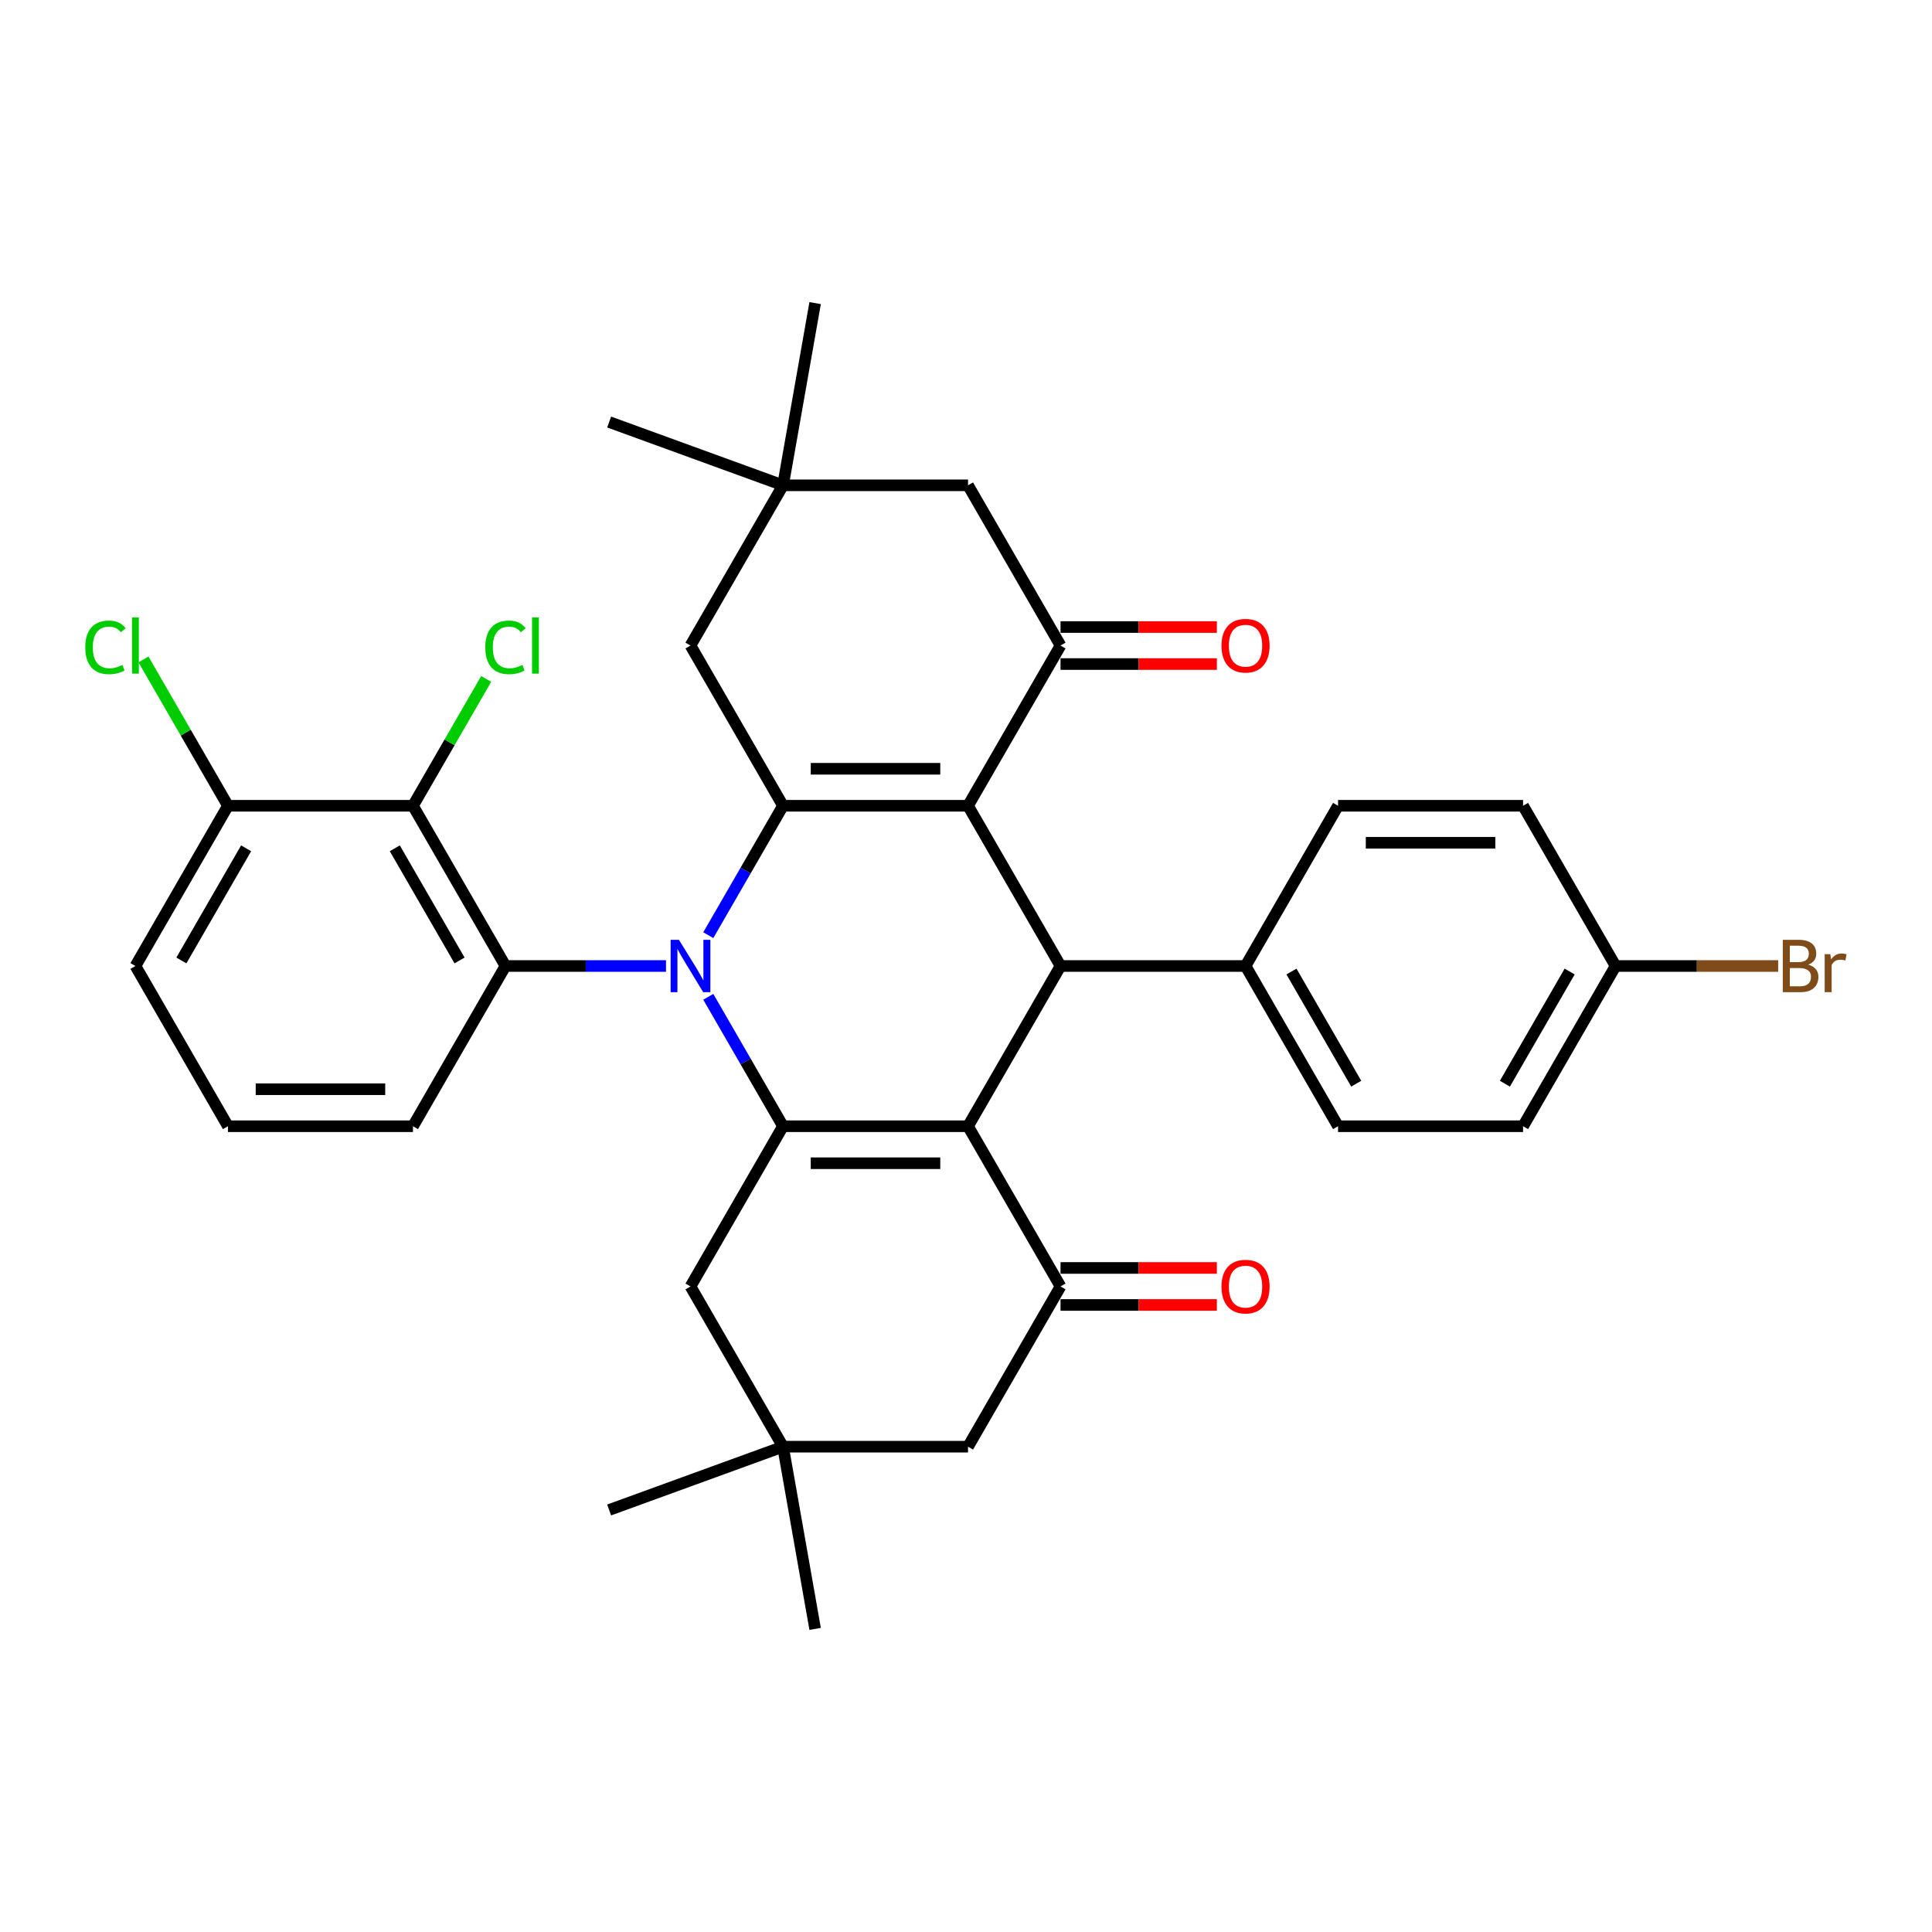 <?xml version='1.0' encoding='iso-8859-1'?>
<svg version='1.1' baseProfile='full'
              xmlns='http://www.w3.org/2000/svg'
                      xmlns:rdkit='http://www.rdkit.org/xml'
                      xmlns:xlink='http://www.w3.org/1999/xlink'
                  xml:space='preserve'
width='1000px' height='1000px' viewBox='0 0 1000 1000'>
<!-- END OF HEADER -->
<rect style='opacity:1.0;fill:#FFFFFF;stroke:none' width='1000' height='1000' x='0' y='0'> </rect>
<path class='bond-2' d='M 366.61,484.046 L 385.946,450.556' style='fill:none;fill-rule:evenodd;stroke:#0000FF;stroke-width:6px;stroke-linecap:butt;stroke-linejoin:miter;stroke-opacity:1' />
<path class='bond-2' d='M 385.946,450.556 L 405.281,417.066' style='fill:none;fill-rule:evenodd;stroke:#000000;stroke-width:6px;stroke-linecap:butt;stroke-linejoin:miter;stroke-opacity:1' />
<path class='bond-3' d='M 366.61,515.954 L 385.946,549.444' style='fill:none;fill-rule:evenodd;stroke:#0000FF;stroke-width:6px;stroke-linecap:butt;stroke-linejoin:miter;stroke-opacity:1' />
<path class='bond-3' d='M 385.946,549.444 L 405.281,582.934' style='fill:none;fill-rule:evenodd;stroke:#000000;stroke-width:6px;stroke-linecap:butt;stroke-linejoin:miter;stroke-opacity:1' />
<path class='bond-5' d='M 344.72,500 L 303.177,500' style='fill:none;fill-rule:evenodd;stroke:#0000FF;stroke-width:6px;stroke-linecap:butt;stroke-linejoin:miter;stroke-opacity:1' />
<path class='bond-5' d='M 303.177,500 L 261.634,500' style='fill:none;fill-rule:evenodd;stroke:#000000;stroke-width:6px;stroke-linecap:butt;stroke-linejoin:miter;stroke-opacity:1' />
<path class='bond-0' d='M 501.045,417.066 L 405.281,417.066' style='fill:none;fill-rule:evenodd;stroke:#000000;stroke-width:6px;stroke-linecap:butt;stroke-linejoin:miter;stroke-opacity:1' />
<path class='bond-0' d='M 486.681,397.913 L 419.646,397.913' style='fill:none;fill-rule:evenodd;stroke:#000000;stroke-width:6px;stroke-linecap:butt;stroke-linejoin:miter;stroke-opacity:1' />
<path class='bond-6' d='M 501.045,417.066 L 548.927,334.131' style='fill:none;fill-rule:evenodd;stroke:#000000;stroke-width:6px;stroke-linecap:butt;stroke-linejoin:miter;stroke-opacity:1' />
<path class='bond-34' d='M 501.045,417.066 L 548.927,500' style='fill:none;fill-rule:evenodd;stroke:#000000;stroke-width:6px;stroke-linecap:butt;stroke-linejoin:miter;stroke-opacity:1' />
<path class='bond-1' d='M 501.045,582.934 L 405.281,582.934' style='fill:none;fill-rule:evenodd;stroke:#000000;stroke-width:6px;stroke-linecap:butt;stroke-linejoin:miter;stroke-opacity:1' />
<path class='bond-1' d='M 486.681,602.087 L 419.646,602.087' style='fill:none;fill-rule:evenodd;stroke:#000000;stroke-width:6px;stroke-linecap:butt;stroke-linejoin:miter;stroke-opacity:1' />
<path class='bond-4' d='M 501.045,582.934 L 548.927,500' style='fill:none;fill-rule:evenodd;stroke:#000000;stroke-width:6px;stroke-linecap:butt;stroke-linejoin:miter;stroke-opacity:1' />
<path class='bond-7' d='M 501.045,582.934 L 548.927,665.869' style='fill:none;fill-rule:evenodd;stroke:#000000;stroke-width:6px;stroke-linecap:butt;stroke-linejoin:miter;stroke-opacity:1' />
<path class='bond-9' d='M 405.281,417.066 L 357.399,334.131' style='fill:none;fill-rule:evenodd;stroke:#000000;stroke-width:6px;stroke-linecap:butt;stroke-linejoin:miter;stroke-opacity:1' />
<path class='bond-10' d='M 405.281,582.934 L 357.399,665.869' style='fill:none;fill-rule:evenodd;stroke:#000000;stroke-width:6px;stroke-linecap:butt;stroke-linejoin:miter;stroke-opacity:1' />
<path class='bond-15' d='M 548.927,500 L 644.692,500' style='fill:none;fill-rule:evenodd;stroke:#000000;stroke-width:6px;stroke-linecap:butt;stroke-linejoin:miter;stroke-opacity:1' />
<path class='bond-8' d='M 261.634,500 L 213.752,417.066' style='fill:none;fill-rule:evenodd;stroke:#000000;stroke-width:6px;stroke-linecap:butt;stroke-linejoin:miter;stroke-opacity:1' />
<path class='bond-8' d='M 237.865,497.136 L 204.348,439.082' style='fill:none;fill-rule:evenodd;stroke:#000000;stroke-width:6px;stroke-linecap:butt;stroke-linejoin:miter;stroke-opacity:1' />
<path class='bond-22' d='M 261.634,500 L 213.752,582.934' style='fill:none;fill-rule:evenodd;stroke:#000000;stroke-width:6px;stroke-linecap:butt;stroke-linejoin:miter;stroke-opacity:1' />
<path class='bond-16' d='M 548.927,343.708 L 589.388,343.708' style='fill:none;fill-rule:evenodd;stroke:#000000;stroke-width:6px;stroke-linecap:butt;stroke-linejoin:miter;stroke-opacity:1' />
<path class='bond-16' d='M 589.388,343.708 L 629.848,343.708' style='fill:none;fill-rule:evenodd;stroke:#FF0000;stroke-width:6px;stroke-linecap:butt;stroke-linejoin:miter;stroke-opacity:1' />
<path class='bond-16' d='M 548.927,324.555 L 589.388,324.555' style='fill:none;fill-rule:evenodd;stroke:#000000;stroke-width:6px;stroke-linecap:butt;stroke-linejoin:miter;stroke-opacity:1' />
<path class='bond-16' d='M 589.388,324.555 L 629.848,324.555' style='fill:none;fill-rule:evenodd;stroke:#FF0000;stroke-width:6px;stroke-linecap:butt;stroke-linejoin:miter;stroke-opacity:1' />
<path class='bond-37' d='M 548.927,334.131 L 501.045,251.197' style='fill:none;fill-rule:evenodd;stroke:#000000;stroke-width:6px;stroke-linecap:butt;stroke-linejoin:miter;stroke-opacity:1' />
<path class='bond-17' d='M 548.927,675.445 L 589.388,675.445' style='fill:none;fill-rule:evenodd;stroke:#000000;stroke-width:6px;stroke-linecap:butt;stroke-linejoin:miter;stroke-opacity:1' />
<path class='bond-17' d='M 589.388,675.445 L 629.848,675.445' style='fill:none;fill-rule:evenodd;stroke:#FF0000;stroke-width:6px;stroke-linecap:butt;stroke-linejoin:miter;stroke-opacity:1' />
<path class='bond-17' d='M 548.927,656.292 L 589.388,656.292' style='fill:none;fill-rule:evenodd;stroke:#000000;stroke-width:6px;stroke-linecap:butt;stroke-linejoin:miter;stroke-opacity:1' />
<path class='bond-17' d='M 589.388,656.292 L 629.848,656.292' style='fill:none;fill-rule:evenodd;stroke:#FF0000;stroke-width:6px;stroke-linecap:butt;stroke-linejoin:miter;stroke-opacity:1' />
<path class='bond-36' d='M 548.927,665.869 L 501.045,748.803' style='fill:none;fill-rule:evenodd;stroke:#000000;stroke-width:6px;stroke-linecap:butt;stroke-linejoin:miter;stroke-opacity:1' />
<path class='bond-18' d='M 213.752,417.066 L 117.988,417.066' style='fill:none;fill-rule:evenodd;stroke:#000000;stroke-width:6px;stroke-linecap:butt;stroke-linejoin:miter;stroke-opacity:1' />
<path class='bond-19' d='M 213.752,417.066 L 232.706,384.236' style='fill:none;fill-rule:evenodd;stroke:#000000;stroke-width:6px;stroke-linecap:butt;stroke-linejoin:miter;stroke-opacity:1' />
<path class='bond-19' d='M 232.706,384.236 L 251.66,351.407' style='fill:none;fill-rule:evenodd;stroke:#00CC00;stroke-width:6px;stroke-linecap:butt;stroke-linejoin:miter;stroke-opacity:1' />
<path class='bond-11' d='M 357.399,334.131 L 405.281,251.197' style='fill:none;fill-rule:evenodd;stroke:#000000;stroke-width:6px;stroke-linecap:butt;stroke-linejoin:miter;stroke-opacity:1' />
<path class='bond-12' d='M 357.399,665.869 L 405.281,748.803' style='fill:none;fill-rule:evenodd;stroke:#000000;stroke-width:6px;stroke-linecap:butt;stroke-linejoin:miter;stroke-opacity:1' />
<path class='bond-13' d='M 405.281,251.197 L 501.045,251.197' style='fill:none;fill-rule:evenodd;stroke:#000000;stroke-width:6px;stroke-linecap:butt;stroke-linejoin:miter;stroke-opacity:1' />
<path class='bond-31' d='M 405.281,251.197 L 315.292,218.444' style='fill:none;fill-rule:evenodd;stroke:#000000;stroke-width:6px;stroke-linecap:butt;stroke-linejoin:miter;stroke-opacity:1' />
<path class='bond-32' d='M 405.281,251.197 L 421.91,156.888' style='fill:none;fill-rule:evenodd;stroke:#000000;stroke-width:6px;stroke-linecap:butt;stroke-linejoin:miter;stroke-opacity:1' />
<path class='bond-14' d='M 405.281,748.803 L 501.045,748.803' style='fill:none;fill-rule:evenodd;stroke:#000000;stroke-width:6px;stroke-linecap:butt;stroke-linejoin:miter;stroke-opacity:1' />
<path class='bond-29' d='M 405.281,748.803 L 315.292,781.556' style='fill:none;fill-rule:evenodd;stroke:#000000;stroke-width:6px;stroke-linecap:butt;stroke-linejoin:miter;stroke-opacity:1' />
<path class='bond-30' d='M 405.281,748.803 L 421.91,843.112' style='fill:none;fill-rule:evenodd;stroke:#000000;stroke-width:6px;stroke-linecap:butt;stroke-linejoin:miter;stroke-opacity:1' />
<path class='bond-20' d='M 644.692,500 L 692.574,582.934' style='fill:none;fill-rule:evenodd;stroke:#000000;stroke-width:6px;stroke-linecap:butt;stroke-linejoin:miter;stroke-opacity:1' />
<path class='bond-20' d='M 668.461,502.864 L 701.979,560.918' style='fill:none;fill-rule:evenodd;stroke:#000000;stroke-width:6px;stroke-linecap:butt;stroke-linejoin:miter;stroke-opacity:1' />
<path class='bond-21' d='M 644.692,500 L 692.574,417.066' style='fill:none;fill-rule:evenodd;stroke:#000000;stroke-width:6px;stroke-linecap:butt;stroke-linejoin:miter;stroke-opacity:1' />
<path class='bond-24' d='M 117.988,417.066 L 96.125,379.198' style='fill:none;fill-rule:evenodd;stroke:#000000;stroke-width:6px;stroke-linecap:butt;stroke-linejoin:miter;stroke-opacity:1' />
<path class='bond-24' d='M 96.125,379.198 L 74.262,341.33' style='fill:none;fill-rule:evenodd;stroke:#00CC00;stroke-width:6px;stroke-linecap:butt;stroke-linejoin:miter;stroke-opacity:1' />
<path class='bond-35' d='M 117.988,417.066 L 70.106,500' style='fill:none;fill-rule:evenodd;stroke:#000000;stroke-width:6px;stroke-linecap:butt;stroke-linejoin:miter;stroke-opacity:1' />
<path class='bond-35' d='M 127.393,439.082 L 93.875,497.136' style='fill:none;fill-rule:evenodd;stroke:#000000;stroke-width:6px;stroke-linecap:butt;stroke-linejoin:miter;stroke-opacity:1' />
<path class='bond-25' d='M 692.574,582.934 L 788.338,582.934' style='fill:none;fill-rule:evenodd;stroke:#000000;stroke-width:6px;stroke-linecap:butt;stroke-linejoin:miter;stroke-opacity:1' />
<path class='bond-26' d='M 692.574,417.066 L 788.338,417.066' style='fill:none;fill-rule:evenodd;stroke:#000000;stroke-width:6px;stroke-linecap:butt;stroke-linejoin:miter;stroke-opacity:1' />
<path class='bond-26' d='M 706.939,436.219 L 773.974,436.219' style='fill:none;fill-rule:evenodd;stroke:#000000;stroke-width:6px;stroke-linecap:butt;stroke-linejoin:miter;stroke-opacity:1' />
<path class='bond-28' d='M 213.752,582.934 L 117.988,582.934' style='fill:none;fill-rule:evenodd;stroke:#000000;stroke-width:6px;stroke-linecap:butt;stroke-linejoin:miter;stroke-opacity:1' />
<path class='bond-28' d='M 199.388,563.781 L 132.353,563.781' style='fill:none;fill-rule:evenodd;stroke:#000000;stroke-width:6px;stroke-linecap:butt;stroke-linejoin:miter;stroke-opacity:1' />
<path class='bond-23' d='M 836.22,500 L 788.338,417.066' style='fill:none;fill-rule:evenodd;stroke:#000000;stroke-width:6px;stroke-linecap:butt;stroke-linejoin:miter;stroke-opacity:1' />
<path class='bond-27' d='M 836.22,500 L 878.299,500' style='fill:none;fill-rule:evenodd;stroke:#000000;stroke-width:6px;stroke-linecap:butt;stroke-linejoin:miter;stroke-opacity:1' />
<path class='bond-27' d='M 878.299,500 L 920.378,500' style='fill:none;fill-rule:evenodd;stroke:#7F4C19;stroke-width:6px;stroke-linecap:butt;stroke-linejoin:miter;stroke-opacity:1' />
<path class='bond-38' d='M 836.22,500 L 788.338,582.934' style='fill:none;fill-rule:evenodd;stroke:#000000;stroke-width:6px;stroke-linecap:butt;stroke-linejoin:miter;stroke-opacity:1' />
<path class='bond-38' d='M 812.451,502.864 L 778.934,560.918' style='fill:none;fill-rule:evenodd;stroke:#000000;stroke-width:6px;stroke-linecap:butt;stroke-linejoin:miter;stroke-opacity:1' />
<path class='bond-33' d='M 117.988,582.934 L 70.106,500' style='fill:none;fill-rule:evenodd;stroke:#000000;stroke-width:6px;stroke-linecap:butt;stroke-linejoin:miter;stroke-opacity:1' />
<path  class='atom-0' d='M 351.404 486.44
L 360.291 500.804
Q 361.172 502.222, 362.589 504.788
Q 364.007 507.355, 364.083 507.508
L 364.083 486.44
L 367.684 486.44
L 367.684 513.56
L 363.968 513.56
L 354.43 497.855
Q 353.319 496.016, 352.132 493.909
Q 350.983 491.803, 350.638 491.151
L 350.638 513.56
L 347.114 513.56
L 347.114 486.44
L 351.404 486.44
' fill='#0000FF'/>
<path  class='atom-17' d='M 632.242 334.208
Q 632.242 327.696, 635.46 324.057
Q 638.678 320.418, 644.692 320.418
Q 650.706 320.418, 653.923 324.057
Q 657.141 327.696, 657.141 334.208
Q 657.141 340.797, 653.885 344.55
Q 650.629 348.266, 644.692 348.266
Q 638.716 348.266, 635.46 344.55
Q 632.242 340.835, 632.242 334.208
M 644.692 345.202
Q 648.829 345.202, 651.051 342.444
Q 653.311 339.647, 653.311 334.208
Q 653.311 328.883, 651.051 326.202
Q 648.829 323.482, 644.692 323.482
Q 640.555 323.482, 638.295 326.164
Q 636.073 328.845, 636.073 334.208
Q 636.073 339.686, 638.295 342.444
Q 640.555 345.202, 644.692 345.202
' fill='#FF0000'/>
<path  class='atom-18' d='M 632.242 665.945
Q 632.242 659.433, 635.46 655.794
Q 638.678 652.155, 644.692 652.155
Q 650.706 652.155, 653.923 655.794
Q 657.141 659.433, 657.141 665.945
Q 657.141 672.534, 653.885 676.288
Q 650.629 680.004, 644.692 680.004
Q 638.716 680.004, 635.46 676.288
Q 632.242 672.572, 632.242 665.945
M 644.692 676.939
Q 648.829 676.939, 651.051 674.181
Q 653.311 671.385, 653.311 665.945
Q 653.311 660.621, 651.051 657.939
Q 648.829 655.22, 644.692 655.22
Q 640.555 655.22, 638.295 657.901
Q 636.073 660.582, 636.073 665.945
Q 636.073 671.423, 638.295 674.181
Q 640.555 676.939, 644.692 676.939
' fill='#FF0000'/>
<path  class='atom-20' d='M 251.177 335.07
Q 251.177 328.328, 254.318 324.804
Q 257.497 321.241, 263.511 321.241
Q 269.104 321.241, 272.092 325.187
L 269.564 327.255
Q 267.38 324.382, 263.511 324.382
Q 259.413 324.382, 257.229 327.141
Q 255.084 329.86, 255.084 335.07
Q 255.084 340.433, 257.306 343.191
Q 259.566 345.949, 263.933 345.949
Q 266.921 345.949, 270.406 344.148
L 271.479 347.021
Q 270.062 347.941, 267.917 348.477
Q 265.772 349.013, 263.397 349.013
Q 257.497 349.013, 254.318 345.412
Q 251.177 341.812, 251.177 335.07
' fill='#00CC00'/>
<path  class='atom-20' d='M 275.386 319.594
L 278.91 319.594
L 278.91 348.668
L 275.386 348.668
L 275.386 319.594
' fill='#00CC00'/>
<path  class='atom-25' d='M 44.135 335.07
Q 44.135 328.328, 47.276 324.804
Q 50.455 321.241, 56.469 321.241
Q 62.062 321.241, 65.049 325.187
L 62.521 327.255
Q 60.338 324.382, 56.469 324.382
Q 52.37 324.382, 50.187 327.141
Q 48.042 329.86, 48.042 335.07
Q 48.042 340.433, 50.263 343.191
Q 52.523 345.949, 56.89 345.949
Q 59.878 345.949, 63.364 344.148
L 64.437 347.021
Q 63.019 347.941, 60.874 348.477
Q 58.729 349.013, 56.354 349.013
Q 50.455 349.013, 47.276 345.412
Q 44.135 341.812, 44.135 335.07
' fill='#00CC00'/>
<path  class='atom-25' d='M 68.344 319.594
L 71.868 319.594
L 71.868 348.668
L 68.344 348.668
L 68.344 319.594
' fill='#00CC00'/>
<path  class='atom-28' d='M 935.949 499.31
Q 938.554 500.038, 939.857 501.647
Q 941.197 503.218, 941.197 505.554
Q 941.197 509.308, 938.784 511.453
Q 936.409 513.56, 931.889 513.56
L 922.772 513.56
L 922.772 486.44
L 930.778 486.44
Q 935.413 486.44, 937.75 488.317
Q 940.086 490.194, 940.086 493.641
Q 940.086 497.74, 935.949 499.31
M 926.411 489.504
L 926.411 498.008
L 930.778 498.008
Q 933.46 498.008, 934.839 496.936
Q 936.256 495.825, 936.256 493.641
Q 936.256 489.504, 930.778 489.504
L 926.411 489.504
M 931.889 510.496
Q 934.532 510.496, 935.949 509.232
Q 937.367 507.968, 937.367 505.554
Q 937.367 503.333, 935.796 502.222
Q 934.264 501.073, 931.314 501.073
L 926.411 501.073
L 926.411 510.496
L 931.889 510.496
' fill='#7F4C19'/>
<path  class='atom-28' d='M 947.365 493.871
L 947.786 496.591
Q 949.854 493.526, 953.225 493.526
Q 954.298 493.526, 955.754 493.909
L 955.179 497.127
Q 953.532 496.744, 952.612 496.744
Q 951.004 496.744, 949.931 497.395
Q 948.897 498.008, 948.054 499.502
L 948.054 513.56
L 944.453 513.56
L 944.453 493.871
L 947.365 493.871
' fill='#7F4C19'/>
</svg>
